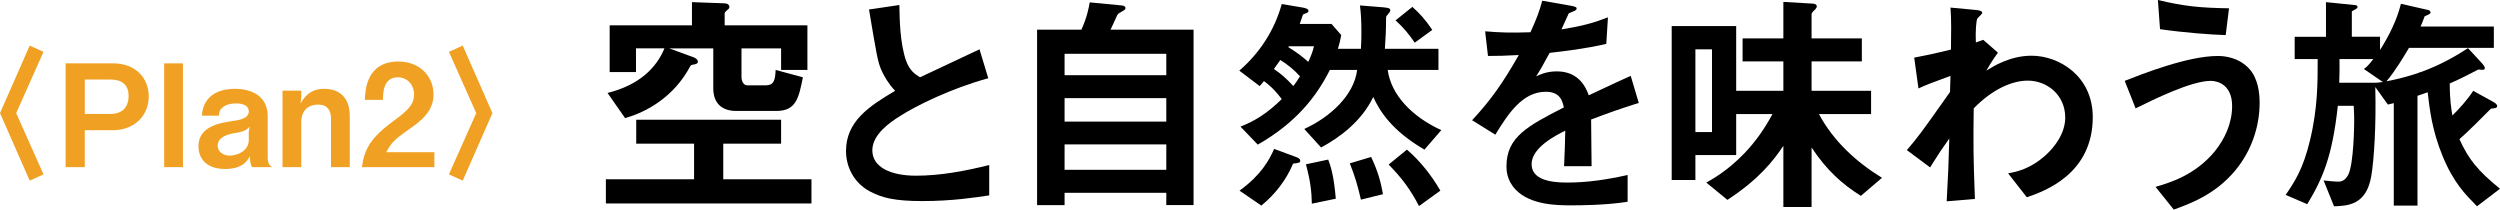 <?xml version="1.0" encoding="UTF-8"?>
<svg id="_レイヤー_2" data-name="レイヤー_2" xmlns="http://www.w3.org/2000/svg" viewBox="0 0 210.921 17.684">
  <defs>
    <style>
      .cls-1 {
        fill: #f0a023;
      }
    </style>
  </defs>
  <g id="_文字写真" data-name="文字写真">
    <g>
      <g>
        <path d="M51.117,17.164v-2.041h7.441v-3h-4.881v-2.021h12.223v2.021h-4.881v3h7.442v2.041h-17.344ZM65.9,5.901v-1.82h-3.341v2.44c0,.32.18.68.48.68h1.541c.7,0,.82-.4.86-1.3l2.3.62c-.36,1.82-.6,2.841-2.261,2.841h-3.36c-1.22,0-1.94-.66-1.94-1.9v-3.381h-3.721l2.08.76c.14.06.34.18.34.36,0,.14-.1.2-.34.24-.12.02-.26.04-.3.14-1.36,2.581-3.681,3.881-5.501,4.381l-1.48-2.12c2.68-.66,4.141-2.14,4.801-3.761h-2.4v2h-2.221v-3.941h6.942V.18l2.72.1c.26,0,.44.12.44.3,0,.06-.02.1-.06.16-.04.04-.34.28-.34.36v1.04h6.981v3.761h-2.22Z"/>
        <path d="M77.819,16.964c-2.36,0-3.401-.28-4.401-.8-1.44-.76-2.041-2.16-2.041-3.421,0-2.501,1.94-3.781,4.141-5.081-.561-.6-.94-1.24-1.181-1.801-.28-.66-.38-1.24-1.02-5.061l2.561-.38c.02,1.12.04,3.241.58,4.741.28.76.7,1.08,1.16,1.36,2.301-1.08,2.561-1.2,5.021-2.361l.74,2.441c-3.161.86-6.121,2.341-7.401,3.161-.9.56-2.38,1.58-2.38,2.921,0,1.44,1.58,2.14,3.681,2.14,2.081,0,4.161-.4,6.181-.9v2.561c-1.2.18-3.141.48-5.641.48Z"/>
        <path d="M98.399,17.304v-1.04h-8.582v1.04h-2.32V2.501h3.741c.48-1.06.62-1.841.7-2.301l2.72.26c.18.02.3.1.3.22s-.12.18-.18.22c-.36.2-.42.22-.52.38-.04.06-.46,1.04-.56,1.22h7.001v14.803h-2.3ZM98.399,4.541h-8.582v1.801h8.582v-1.801ZM98.399,8.282h-8.582v1.98h8.582v-1.98ZM98.399,12.183h-8.582v2.141h8.582v-2.141Z"/>
        <path d="M120.18,12.623c-2.76-1.6-3.781-3.261-4.321-4.441-.98,2.041-2.8,3.401-4.401,4.261l-1.42-1.561c2.181-1,4.201-2.841,4.461-4.981h-2.3c-1.14,2.26-2.861,4.461-6.082,6.301l-1.46-1.52c1.22-.48,2.26-1.12,3.48-2.321-.28-.38-.78-1-1.5-1.52-.16.2-.18.22-.36.42l-1.72-1.3c1.72-1.48,2.98-3.421,3.581-5.621l1.78.3c.1.02.48.08.48.28,0,.12-.12.16-.22.2-.2.08-.22.08-.26.14-.08.2-.18.56-.26.76h2.681l.82.94c-.08.44-.14.68-.28,1.16h1.94c.04-.6.04-1.14.04-1.34,0-1.1-.04-1.64-.12-2.321l1.98.16c.42.04.58.08.58.26q0,.1-.24.38c-.12.12-.12.14-.12.44,0,.82-.04,1.62-.1,2.421h4.521v1.78h-4.281c.28,2.08,2,3.921,4.521,5.081l-1.42,1.64ZM109.098,13.803c-.58,1.38-1.521,2.601-2.681,3.541l-1.84-1.26c1.8-1.3,2.5-2.561,2.92-3.521l1.84.68c.12.04.36.14.36.3,0,.18-.06.2-.6.26ZM108.018,5.061c-.24.34-.32.46-.54.76.68.46,1.081.84,1.641,1.44.2-.28.38-.52.56-.82-.46-.52-1.041-1-1.661-1.38ZM108.738,3.901l-.04.08c.62.38,1.121.74,1.681,1.24.24-.52.36-.84.48-1.32h-2.121ZM110.678,17.184c-.02-1.02-.12-1.92-.5-3.321l1.88-.4c.18.48.48,1.3.64,3.301l-2.021.42ZM114.819,16.844c-.28-1.22-.52-2.021-.94-3.061l1.8-.54c.58,1.22.82,2.12,1,3.141l-1.86.46ZM119.72,17.384c-.74-1.42-1.46-2.38-2.561-3.501l1.541-1.26c1.14.98,2.08,2.18,2.82,3.461l-1.8,1.3ZM119.36,3.601c-.48-.7-.96-1.3-1.621-1.88l1.42-1.14c.62.56,1.06,1.02,1.68,1.94l-1.48,1.08Z"/>
        <path d="M134.24,10.082c0,.78.04,3.261.04,3.941h-2.321c.06-1.14.08-2.121.1-3.001-.76.38-2.84,1.42-2.84,2.821,0,1.3,1.54,1.56,3,1.56,1.72,0,3.421-.26,5.101-.64v2.26c-1.9.3-4.121.3-4.761.3-1.12,0-3.44,0-4.701-1.34-.76-.8-.76-1.68-.76-1.96,0-2.481,1.84-3.421,4.841-4.961-.12-.6-.36-1.32-1.52-1.32-1.96,0-3.161,1.821-4.261,3.621l-1.96-1.22c1.581-1.7,2.581-3.121,3.941-5.501-1.14.06-1.76.08-2.601.08l-.24-2.081c1.2.1,2.08.14,3.821.08.5-1.08.76-1.781,1-2.661l2.5.44c.06.02.4.06.4.2,0,.12-.08.18-.2.22-.04.02-.44.2-.46.2-.02.02-.52,1.14-.62,1.36,1.84-.3,2.74-.56,3.921-1.02l-.14,2.24c-1.8.42-3.441.6-4.781.76-.64,1.18-.8,1.46-1.14,1.98.26-.12.86-.42,1.72-.42,1.38,0,2.261.7,2.721,2.02,2.34-1.1,2.601-1.22,3.541-1.64l.68,2.281c-1.58.5-2.541.84-4.021,1.4Z"/>
        <path d="M157.001,16.524c-1.541-.96-2.881-2.141-4.161-4.081v5.021h-2.38v-5.161c-.86,1.28-2.061,2.821-4.721,4.561l-1.78-1.46c.6-.34,1.84-1.04,3.221-2.48.94-.98,1.72-2.1,2.36-3.301h-3.061v3.461h-3.441v2.1h-2V2.201h5.441v5.461h3.981v-2.481h-3.441v-1.94h3.441V.16l2.38.14c.14,0,.44.02.44.24,0,.14-.18.3-.22.34-.1.08-.22.22-.22.32v2.04h4.241v1.94h-4.241v2.481h5.021v1.96h-4.401c1.22,2.281,3.141,4.041,5.321,5.381l-1.78,1.52ZM144.438,4.161h-1.4v6.982h1.4v-6.982Z"/>
        <path d="M171,16.644l-1.581-2.02c.68-.12,1.9-.36,3.221-1.58.64-.58,1.601-1.76,1.601-3.121,0-1.92-1.541-3.121-3.161-3.121-1.36,0-3.021.76-4.561,2.341l-.02,1.82c-.02,2.701.08,4.401.12,5.821l-2.381.2c.12-2.2.16-2.98.22-5.301-.64.9-1,1.44-1.62,2.44l-1.96-1.46c.96-1.12,1.24-1.5,3.641-4.901l.04-1.36c-1.581.58-2.061.76-2.701,1.06l-.36-2.601c.76-.14,1.56-.3,3.101-.68.02-1.44.04-2.5-.04-3.541l2.14.2c.18.02.541.06.541.24,0,.1-.34.38-.4.46-.12.12-.18,1.18-.14,2.04l.621-.22,1.24,1.08c-.561.78-.8,1.22-.98,1.52.58-.36,2-1.26,3.821-1.26,2.321,0,5.161,1.72,5.161,5.181,0,4.821-4.101,6.261-5.561,6.761Z"/>
        <path d="M188.6,14.363c-1.7,2.06-3.841,2.821-5.201,3.321l-1.54-1.92c1.18-.34,3.34-.98,5.001-3,.84-1.04,1.46-2.361,1.46-3.821,0-1.76-1.18-2.121-1.8-2.121-1.66,0-4.881,1.6-6.341,2.321l-.92-2.321c1.48-.58,5.301-2.1,7.861-2.1.52,0,1.761.1,2.661,1.1.72.8.86,2,.86,2.841,0,2.081-.72,4.101-2.041,5.701ZM187.779,2.961c-1.26-.04-3.48-.2-5.541-.5l-.18-2.461c2.321.56,3.701.66,6.001.7l-.28,2.26Z"/>
        <path d="M208.981,17.404c-.98-1-1.98-1.98-2.921-4.281-.88-2.16-1.08-3.941-1.24-5.341-.26.1-.4.14-.86.3v9.262h-2v-8.642c-.14.04-.26.06-.5.12l-1.06-1.48c.08,3.221-.1,6.101-.34,7.522-.42,2.46-2.02,2.5-3.141,2.541l-.88-2.18c.36.04.94.1,1.24.1.14,0,.54,0,.84-.58.48-.96.5-4.361.5-4.501,0-.4,0-.7-.04-1.32h-1.34c-.46,4.261-1.28,6.161-2.581,8.302l-1.82-.78c.76-1.12,1.46-2.16,2.041-4.561.68-2.76.66-5.061.66-6.901h-1.94v-1.88h2.64V.18l2.361.24c.12,0,.3.02.3.18,0,.14-.24.2-.48.36v2.141h2.38v1.12c.76-1.22,1.42-2.5,1.761-3.901l2.28.52c.1.02.22.08.22.22,0,.12-.2.18-.5.32-.1.3-.24.62-.34.86h6.181v1.801h-7.162c-.42.7-1.12,1.9-1.9,2.821,2.021-.4,4.161-1.02,6.882-2.801l1.2,1.3c.04.06.22.24.22.38,0,.22-.3.14-.54.12-.66.34-1.58.82-2.42,1.18,0,1.46.14,2.181.22,2.701.54-.5,1.34-1.42,1.76-2.08l1.7.94c.12.06.32.2.32.34,0,.2-.28.2-.52.22-.521.52-1.88,1.9-2.661,2.581.76,1.68,1.54,2.66,3.42,4.181l-1.94,1.48ZM199.438,5.821c.18-.12.38-.3.8-.84h-2.86c.02.7,0,1.3-.02,2h3.021c.12,0,.32-.02.66-.06l-1.601-1.1Z"/>
      </g>
      <g>
        <path class="cls-1" d="M3.67,14.712l-1.163.528L0,9.543,2.507,3.846l1.163.528-2.303,5.169,2.303,5.169Z"/>
        <path class="cls-1" d="M9.565,10.983h-2.411v3.118h-1.619V5.346h4.03c1.907,0,2.986,1.283,2.986,2.771,0,1.763-1.355,2.866-2.986,2.866ZM9.325,6.713h-2.17v2.902h2.17c.9,0,1.523-.492,1.523-1.511,0-1.056-.672-1.391-1.523-1.391Z"/>
        <path class="cls-1" d="M13.852,14.101V5.346h1.583v8.755h-1.583Z"/>
        <path class="cls-1" d="M21.277,14.101c-.18-.24-.192-.66-.192-.936-.18.348-.576,1.092-2.087,1.092-1.775,0-2.254-1.08-2.254-1.895,0-1.487,1.331-1.931,2.771-2.135.695-.096,1.475-.228,1.475-.828,0-.516-.552-.672-1.043-.672-.144,0-.828-.012-1.235.396-.18.18-.216.324-.252.636h-1.427c.12-2.003,1.907-2.267,2.771-2.267,1.487,0,2.783.648,2.783,2.315v3.55c0,.228.048.54.359.744h-1.667ZM19.85,11.222c-.6.096-1.487.312-1.487,1.091,0,.456.443.816,1.019.816.648,0,1.607-.408,1.607-1.307v-.731l.084-.42c-.276.324-.54.432-1.224.552Z"/>
        <path class="cls-1" d="M27.925,14.101v-4.078c0-.72-.3-1.199-1.091-1.199-.648,0-1.416.324-1.416,1.511v3.766h-1.583v-6.452h1.583v.54l-.06.552c.252-.444.732-1.247,1.991-1.247,1.367,0,2.159.816,2.159,2.279v4.33h-1.583Z"/>
        <path class="cls-1" d="M30.531,14.101c.216-1.559.755-2.495,2.734-3.946,1.283-.936,1.667-1.415,1.667-2.183,0-.827-.576-1.451-1.367-1.451-1.211,0-1.247,1.259-1.259,1.907h-1.523c.024-.78.12-3.238,2.83-3.238,1.799,0,2.962,1.247,2.962,2.782,0,1.403-.995,2.195-2.135,2.986-1.175.816-1.475,1.151-1.847,1.883h4.054v1.259h-6.117Z"/>
        <path class="cls-1" d="M37.875,4.374l1.164-.528,2.506,5.697-2.506,5.697-1.164-.528,2.303-5.169-2.303-5.169Z"/>
      </g>
    </g>
  </g>
</svg>
